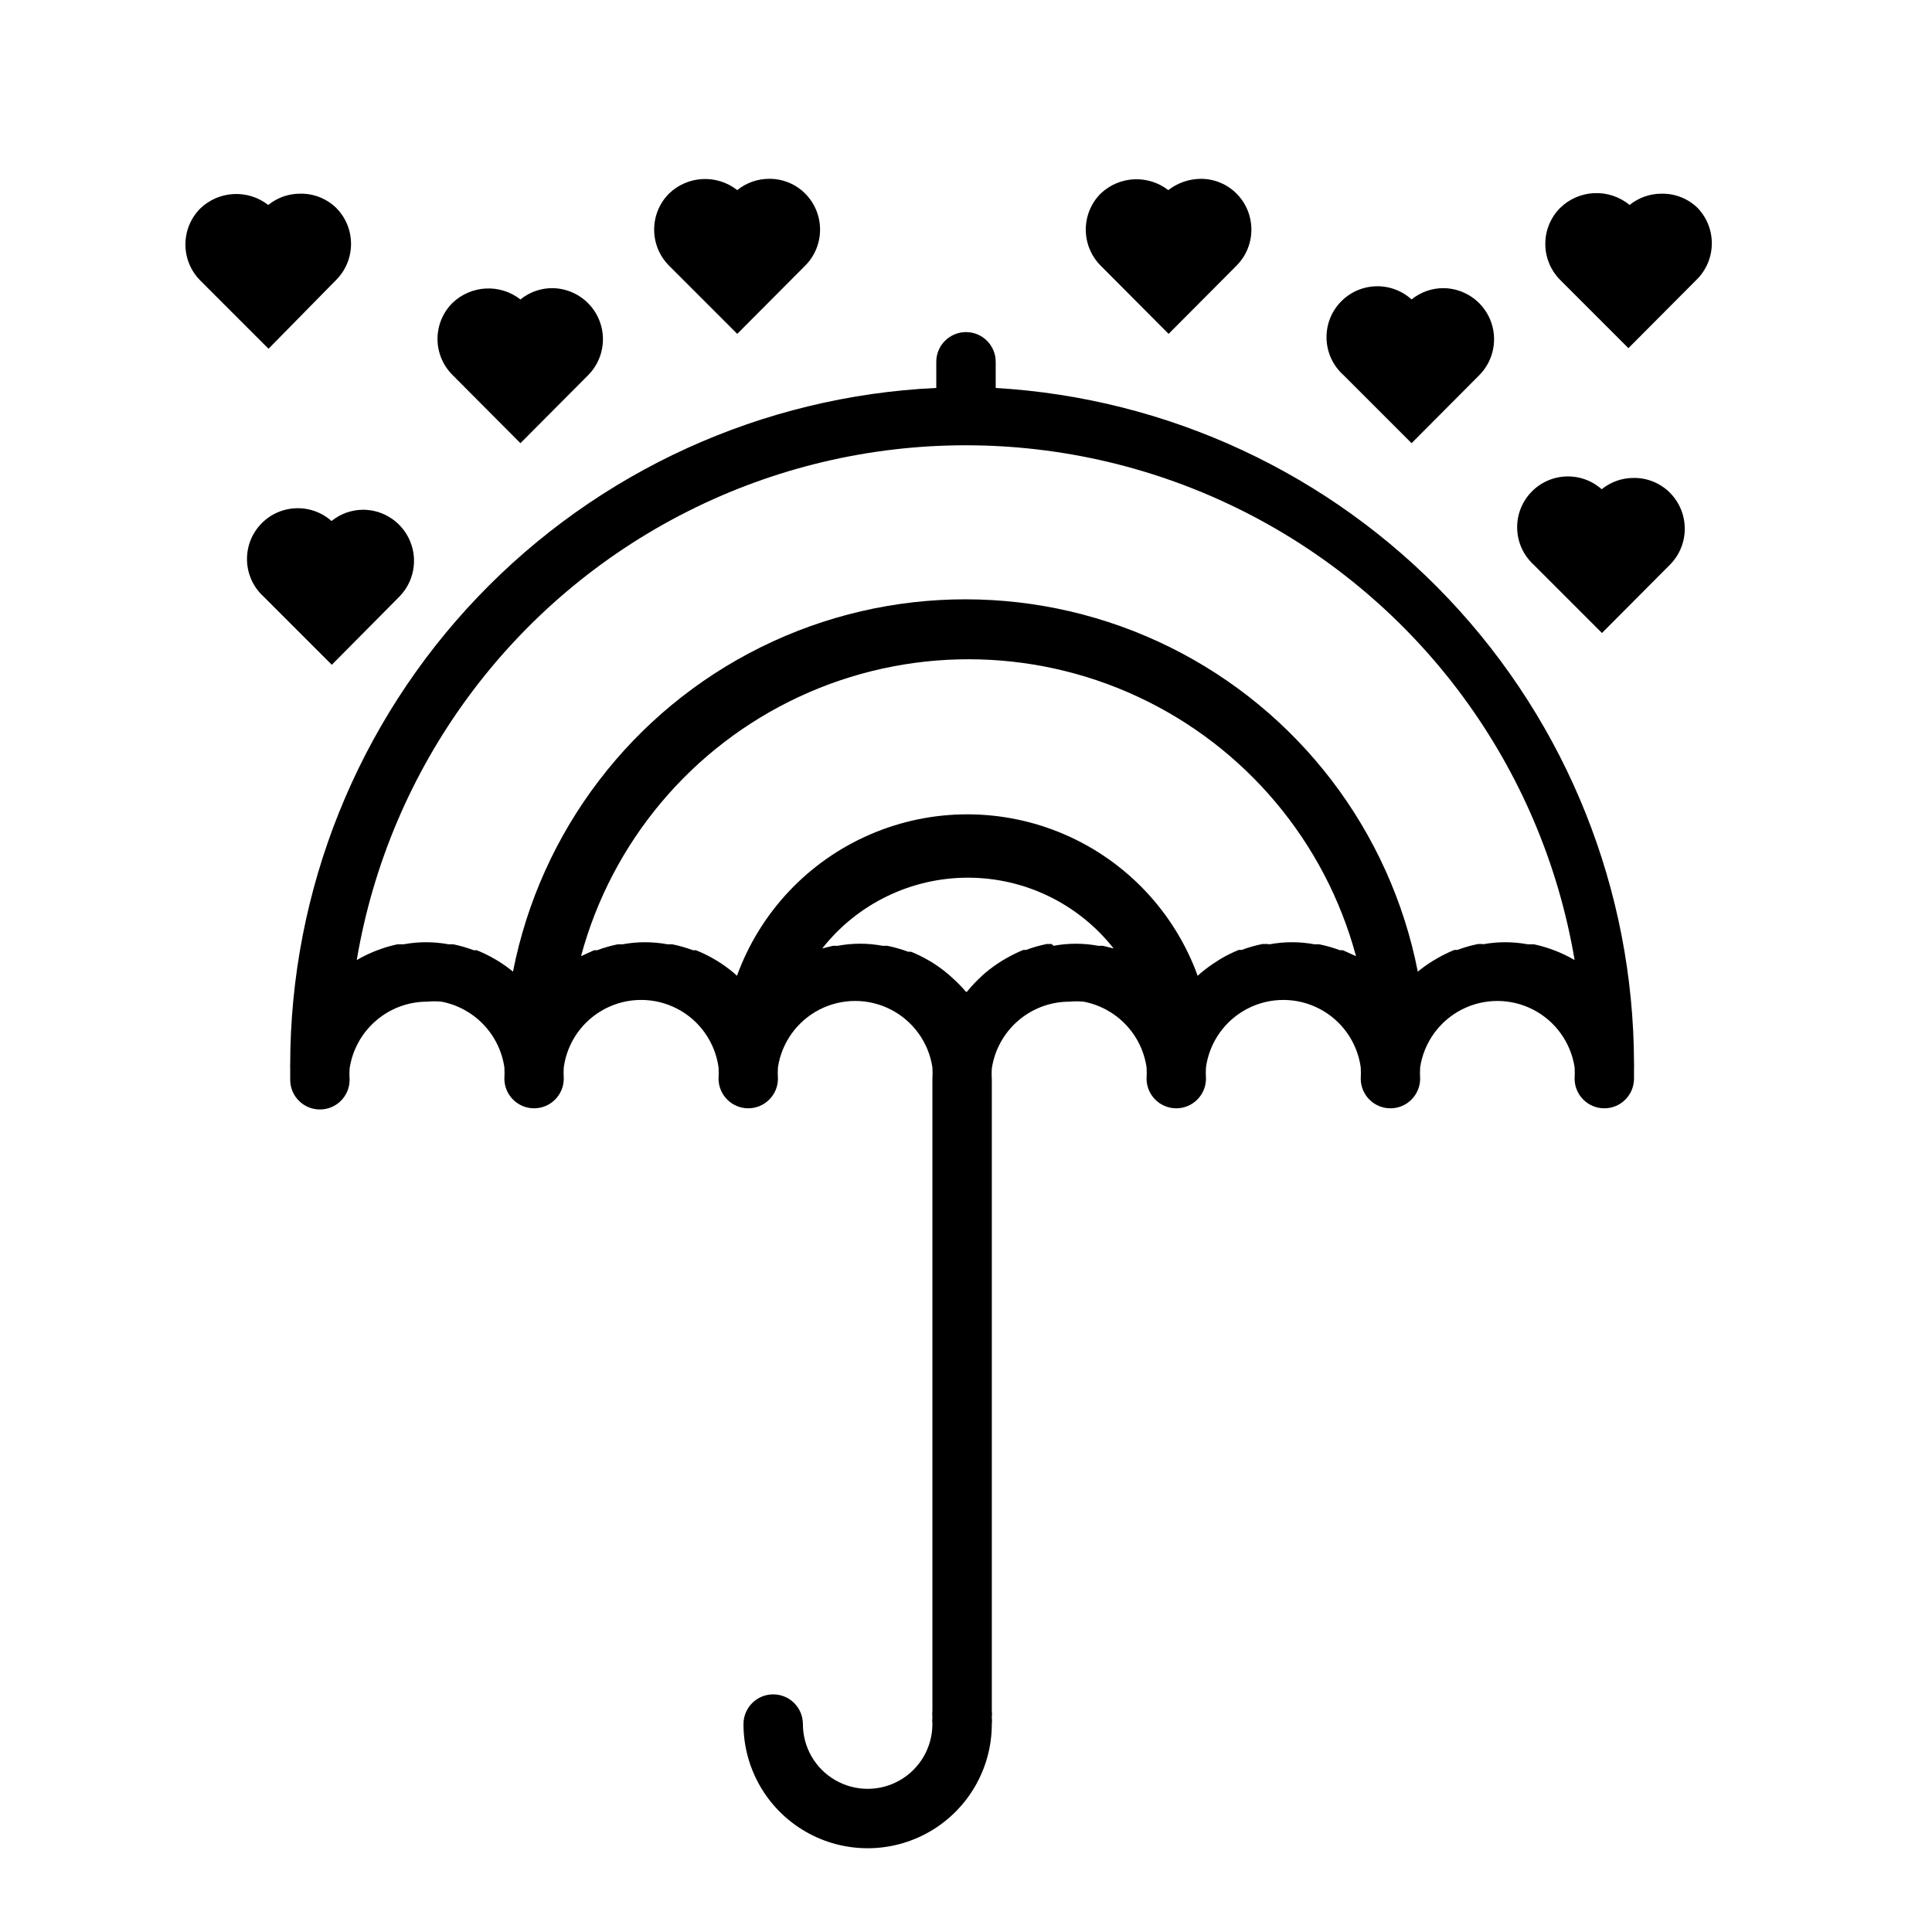 <?xml version="1.0" encoding="UTF-8"?>
<!-- Uploaded to: SVG Repo, www.svgrepo.com, Generator: SVG Repo Mixer Tools -->
<svg fill="#000000" width="800px" height="800px" version="1.1" viewBox="144 144 512 512" xmlns="http://www.w3.org/2000/svg">
 <g>
  <path d="m407.87 246.81v-6.926c0-4.348-3.523-7.875-7.871-7.875s-7.875 3.527-7.875 7.875v6.926c-46.098 2.164-89.598 21.988-121.48 55.359-31.879 33.375-49.688 77.734-49.738 123.89-0.027 0.367-0.027 0.734 0 1.102v2.992c0 4.348 3.523 7.871 7.871 7.871s7.871-3.523 7.871-7.871c-0.066-0.996-0.066-1.996 0-2.992 0.738-4.922 3.215-9.418 6.984-12.668 3.773-3.254 8.586-5.043 13.562-5.043 1.258-0.117 2.523-0.117 3.781 0 4.242 0.805 8.133 2.914 11.121 6.031 2.992 3.117 4.938 7.09 5.566 11.367 0.066 0.996 0.066 1.992 0 2.988 0 4.348 3.523 7.875 7.871 7.875 4.348 0 7.871-3.527 7.871-7.875-0.066-0.996-0.066-1.992 0-2.988 0.926-6.656 5.023-12.453 10.992-15.539 5.969-3.09 13.062-3.09 19.031 0 5.969 3.086 10.066 8.883 10.992 15.539 0.066 0.996 0.066 1.992 0 2.988 0 4.348 3.523 7.875 7.871 7.875s7.871-3.527 7.871-7.875c-0.066-0.996-0.066-1.992 0-2.988 1.004-6.582 5.109-12.277 11.031-15.312 5.926-3.031 12.949-3.031 18.871 0 5.926 3.035 10.031 8.73 11.031 15.312 0.066 0.996 0.066 1.992 0 2.988v167.44c-0.066 0.602-0.066 1.211 0 1.812-0.066 0.602-0.066 1.211 0 1.809 0 6.133-3.269 11.797-8.578 14.863-5.309 3.066-11.852 3.066-17.16 0-5.312-3.066-8.582-8.73-8.582-14.863 0-4.344-3.523-7.871-7.871-7.871s-7.875 3.527-7.875 7.871c0 11.758 6.273 22.621 16.453 28.5 10.184 5.875 22.727 5.875 32.906 0 10.18-5.879 16.453-16.742 16.453-28.5 0.07-0.598 0.07-1.207 0-1.809 0.07-0.602 0.07-1.211 0-1.812v-167.12c-0.066-0.996-0.066-1.996 0-2.992 0.734-4.922 3.215-9.418 6.984-12.668 3.769-3.254 8.582-5.043 13.562-5.043 1.254-0.117 2.519-0.117 3.777 0 4.246 0.805 8.133 2.914 11.125 6.031 2.992 3.117 4.934 7.09 5.562 11.367 0.07 0.996 0.07 1.992 0 2.988 0 4.348 3.527 7.875 7.875 7.875 4.344 0 7.871-3.527 7.871-7.875-0.07-0.996-0.07-1.992 0-2.988 0.922-6.656 5.019-12.453 10.988-15.539 5.969-3.09 13.066-3.09 19.035 0 5.965 3.086 10.062 8.883 10.988 15.539 0.066 0.996 0.066 1.992 0 2.988 0 4.348 3.523 7.875 7.871 7.875 4.348 0 7.875-3.527 7.875-7.875-0.07-0.996-0.07-1.992 0-2.988 1-6.582 5.106-12.277 11.031-15.312 5.922-3.031 12.945-3.031 18.871 0 5.922 3.035 10.027 8.73 11.031 15.312 0.066 0.996 0.066 1.992 0 2.988 0 4.348 3.523 7.875 7.871 7.875 4.348 0 7.871-3.527 7.871-7.875v-2.992 0.004c0.027-0.367 0.027-0.738 0-1.105-0.102-45.758-17.664-89.758-49.102-123.01-31.441-33.254-74.383-53.254-120.07-55.922zm14.801 147.36h-1.262c-1.875 0.379-3.719 0.906-5.512 1.574h-0.707c-1.602 0.652-3.152 1.414-4.644 2.285l-0.945 0.551c-1.602 0.984-3.129 2.09-4.566 3.305l-0.789 0.707 0.004 0.004c-1.297 1.172-2.508 2.434-3.621 3.777l-0.395 0.473h-0.234c-1.121-1.316-2.332-2.555-3.621-3.699l-0.867-0.789c-1.41-1.215-2.91-2.316-4.488-3.305l-0.945-0.551c-1.492-0.871-3.043-1.633-4.644-2.285h-0.789 0.004c-1.793-0.668-3.637-1.195-5.512-1.574h-1.258c-3.93-0.734-7.961-0.734-11.887 0h-1.258l-2.832 0.707-0.004 0.004c9.312-11.844 23.547-18.758 38.613-18.758 15.066 0 29.297 6.914 38.609 18.758l-2.832-0.707h-1.258l-0.004-0.004c-3.902-0.727-7.902-0.727-11.805 0zm57.152 0h-1.262c-1.875 0.379-3.719 0.906-5.512 1.574h-0.789 0.004c-1.602 0.652-3.152 1.414-4.644 2.285l-0.867 0.551c-1.605 0.984-3.133 2.09-4.566 3.305l-0.789 0.707v0.004c-6.102-16.82-18.875-30.379-35.305-37.469-16.43-7.094-35.055-7.094-51.48 0-16.43 7.09-29.203 20.648-35.309 37.469l-0.867-0.789c-1.41-1.188-2.91-2.266-4.484-3.227l-0.945-0.551c-1.469-0.84-2.996-1.578-4.566-2.203h-0.789 0.004c-1.793-0.672-3.637-1.199-5.512-1.578h-1.262c-3.926-0.73-7.957-0.73-11.887 0h-1.258c-1.875 0.379-3.719 0.906-5.512 1.578h-0.789l-3.465 1.574h0.004c8.168-30.324 29.32-55.488 57.789-68.746 28.465-13.258 61.34-13.258 89.805 0 28.469 13.258 49.621 38.422 57.789 68.746l-3.465-1.574h-0.789c-1.789-0.672-3.633-1.199-5.508-1.578h-1.262c-3.926-0.73-7.957-0.73-11.887 0zm57.152 0h-1.266c-1.875 0.379-3.719 0.906-5.508 1.574h-0.789c-1.602 0.652-3.152 1.414-4.644 2.285l-0.945 0.551c-1.43 0.875-2.797 1.848-4.094 2.914-7.32-37.352-31.633-69.156-65.754-86.02-34.121-16.863-74.152-16.863-108.27 0-34.121 16.863-58.434 48.668-65.758 86.02-1.297-1.066-2.664-2.039-4.094-2.914l-0.945-0.551c-1.469-0.84-2.992-1.578-4.562-2.203h-0.789c-1.766-0.668-3.582-1.195-5.43-1.578h-1.262c-3.93-0.73-7.957-0.73-11.887 0h-1.652c-1.441 0.309-2.859 0.703-4.25 1.184l-1.496 0.551c-1.738 0.684-3.426 1.5-5.039 2.441 8.656-51.273 41.16-95.383 87.57-118.83 46.41-23.453 101.2-23.453 147.61 0 46.41 23.449 78.914 67.559 87.57 118.83-1.613-0.941-3.301-1.758-5.039-2.441l-1.496-0.551c-1.391-0.48-2.809-0.875-4.25-1.184h-1.652c-3.93-0.73-7.961-0.73-11.887 0z"/>
  <path d="m281.92 261.45 18.027-18.105c3.777-3.875 4.883-9.629 2.809-14.629-2.07-5-6.922-8.285-12.332-8.355-3.098-0.016-6.102 1.039-8.504 2.992-5.406-4.215-13.09-3.812-18.027 0.945-2.527 2.523-3.949 5.949-3.949 9.523 0 3.574 1.422 7 3.949 9.523z"/>
  <path d="m249.88 302.07c3.777-3.875 4.883-9.629 2.809-14.629-2.07-5-6.922-8.289-12.332-8.355-3.098-0.016-6.102 1.039-8.504 2.988-5.527-4.906-13.984-4.438-18.934 1.055-4.949 5.492-4.547 13.949 0.906 18.941l18.105 18.105z"/>
  <path d="m233.11 218.16c5.223-5.277 5.223-13.777 0-19.051-2.543-2.481-5.973-3.844-9.527-3.781-3.094-0.016-6.098 1.043-8.5 2.992-5.41-4.215-13.09-3.812-18.027 0.945-5.223 5.277-5.223 13.773 0 19.051l18.105 18.105z"/>
  <path d="m593.89 199.11c-2.543-2.481-5.973-3.844-9.527-3.781-3.094-0.016-6.098 1.043-8.5 2.992-5.438-4.488-13.387-4.148-18.422 0.789-5.223 5.273-5.223 13.773 0 19.051l18.105 18.105 18.027-18.105c5.312-5.191 5.453-13.691 0.316-19.051z"/>
  <path d="m518.08 261.45 18.027-18.105c3.777-3.875 4.883-9.629 2.809-14.629-2.07-5-6.922-8.285-12.332-8.355-3.098-0.016-6.102 1.039-8.504 2.992-5.519-5-14.051-4.578-19.051 0.945-5 5.519-4.574 14.047 0.945 19.047z"/>
  <path d="m576.96 270.66c-3.094-0.016-6.098 1.043-8.5 2.992-5.531-4.906-13.984-4.438-18.934 1.055-4.953 5.492-4.547 13.945 0.906 18.941l18.105 18.105 18.027-18.105c5.223-5.277 5.223-13.773 0-19.051-2.539-2.559-6.004-3.981-9.605-3.938z"/>
  <path d="m339.38 232.48 18.027-18.105c5.223-5.273 5.223-13.773 0-19.051-2.516-2.535-5.949-3.957-9.523-3.934-3.094-0.016-6.102 1.039-8.504 2.992-5.422-4.262-13.156-3.859-18.105 0.941-5.223 5.277-5.223 13.777 0 19.051z"/>
  <path d="m453.69 232.48 18.027-18.105h-0.004c5.223-5.273 5.223-13.773 0-19.051-2.516-2.535-5.949-3.957-9.523-3.934-3.109 0.031-6.125 1.082-8.582 2.992-5.391-4.172-13.02-3.769-17.945 0.941-5.223 5.277-5.223 13.777 0 19.051z"/>
 </g>
</svg>